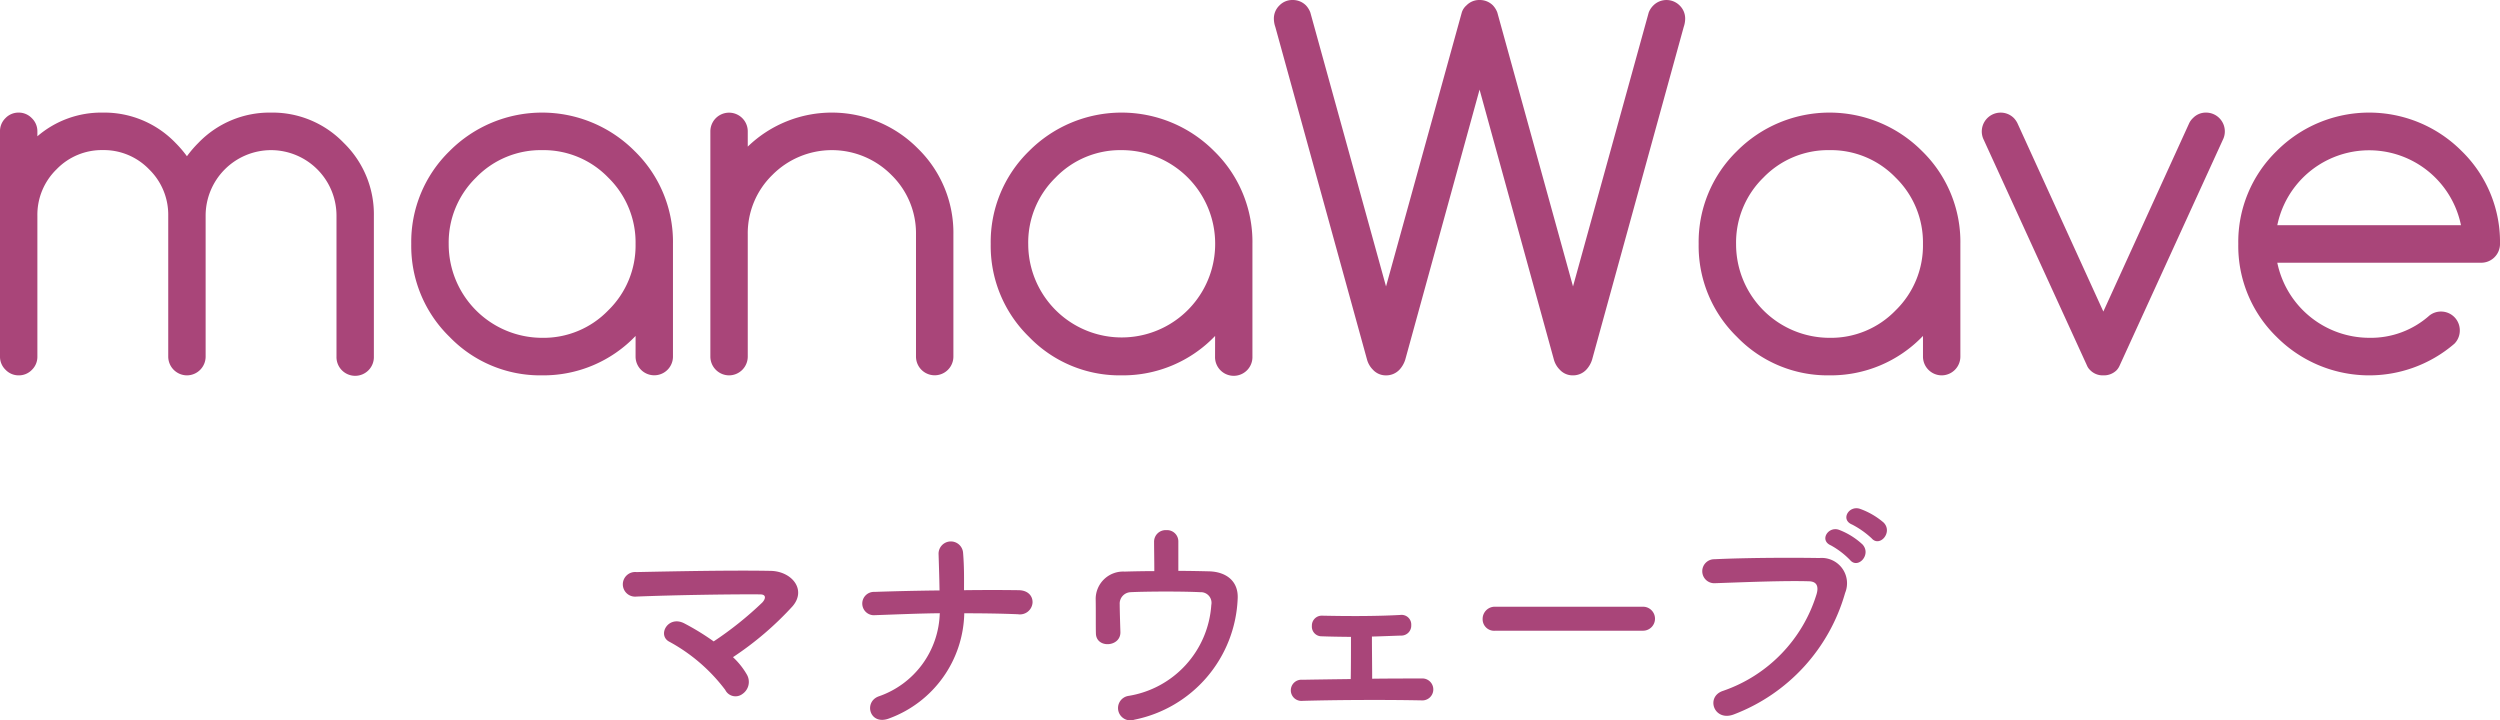 <svg xmlns="http://www.w3.org/2000/svg" width="171.275" height="49.342" viewBox="0 0 171.275 49.342"><defs><style>.a{fill:#a94579;}</style></defs><path class="a" d="M2.561,24.43a1.241,1.241,0,0,1-.376.908,1.234,1.234,0,0,1-.9.378,1.234,1.234,0,0,1-.9-.378A1.241,1.241,0,0,1,0,24.43V9a1.241,1.241,0,0,1,.376-.908,1.234,1.234,0,0,1,.9-.378,1.234,1.234,0,0,1,.9.378A1.241,1.241,0,0,1,2.561,9v.338A6.7,6.7,0,0,1,7.044,7.714a6.771,6.771,0,0,1,4.979,2.074,7.862,7.862,0,0,1,.784.916,7.776,7.776,0,0,1,.785-.916A6.767,6.767,0,0,1,18.57,7.714a6.77,6.77,0,0,1,4.979,2.074,6.824,6.824,0,0,1,2.065,5V24.43a1.281,1.281,0,1,1-2.561,0V14.786a4.491,4.491,0,0,0-4.483-4.5,4.491,4.491,0,0,0-4.482,4.5V24.43a1.287,1.287,0,0,1-1.281,1.286,1.289,1.289,0,0,1-1.281-1.286V14.786A4.344,4.344,0,0,0,10.214,11.6a4.315,4.315,0,0,0-3.17-1.318A4.313,4.313,0,0,0,3.874,11.6a4.345,4.345,0,0,0-1.313,3.182Z"/><path class="a" d="M43.544,23.015a8.727,8.727,0,0,1-6.4,2.7A8.624,8.624,0,0,1,30.8,23.08a8.691,8.691,0,0,1-2.625-6.365A8.692,8.692,0,0,1,30.8,10.35a8.941,8.941,0,0,1,12.679,0,8.689,8.689,0,0,1,2.626,6.365V24.43a1.281,1.281,0,1,1-2.562,0Zm-6.4-12.729a6.162,6.162,0,0,0-4.531,1.88,6.214,6.214,0,0,0-1.873,4.549,6.409,6.409,0,0,0,6.4,6.429,6.156,6.156,0,0,0,4.53-1.881,6.2,6.2,0,0,0,1.873-4.548,6.21,6.21,0,0,0-1.873-4.549A6.159,6.159,0,0,0,37.141,10.286Z"/><path class="a" d="M48.667,9a1.281,1.281,0,1,1,2.562,0v1.045a8.286,8.286,0,0,1,11.646.121,8.062,8.062,0,0,1,2.442,5.906V24.43a1.281,1.281,0,1,1-2.562,0V16.072a5.585,5.585,0,0,0-1.689-4.09,5.741,5.741,0,0,0-8.148,0,5.585,5.585,0,0,0-1.689,4.09V24.43a1.287,1.287,0,0,1-1.281,1.286,1.289,1.289,0,0,1-1.281-1.286Z"/><path class="a" d="M83.247,23.015a8.73,8.73,0,0,1-6.4,2.7A8.62,8.62,0,0,1,70.5,23.08a8.688,8.688,0,0,1-2.626-6.365A8.689,8.689,0,0,1,70.5,10.35a8.941,8.941,0,0,1,12.679,0,8.692,8.692,0,0,1,2.625,6.365V24.43a1.281,1.281,0,1,1-2.561,0Zm-6.4-12.729a6.16,6.16,0,0,0-4.53,1.88,6.21,6.21,0,0,0-1.873,4.549,6.4,6.4,0,1,0,12.807,0,6.407,6.407,0,0,0-6.4-6.429Z"/><path class="a" d="M100.468.369a1.221,1.221,0,0,1,.9-.369,1.271,1.271,0,0,1,.912.369,1.477,1.477,0,0,1,.3.483l5.187,18.772L112.955.852a1.379,1.379,0,0,1,.32-.483,1.274,1.274,0,0,1,1.8.009,1.243,1.243,0,0,1,.376.908,1.78,1.78,0,0,1-.1.562l-6.276,22.79a1.787,1.787,0,0,1-.4.692,1.245,1.245,0,0,1-.913.386,1.192,1.192,0,0,1-.9-.386,1.555,1.555,0,0,1-.4-.675L101.365,6.139l-5.091,18.5a1.8,1.8,0,0,1-.4.692,1.248,1.248,0,0,1-.913.386,1.192,1.192,0,0,1-.9-.386,1.567,1.567,0,0,1-.4-.675L87.373,1.848a1.78,1.78,0,0,1-.1-.562,1.239,1.239,0,0,1,.376-.908A1.23,1.23,0,0,1,88.558,0a1.271,1.271,0,0,1,.912.369,1.477,1.477,0,0,1,.3.483l5.187,18.772L100.148.852A1.06,1.06,0,0,1,100.468.369Z"/><path class="a" d="M131.743,23.015a8.727,8.727,0,0,1-6.4,2.7A8.624,8.624,0,0,1,119,23.08a8.691,8.691,0,0,1-2.625-6.365A8.692,8.692,0,0,1,119,10.35a8.941,8.941,0,0,1,12.679,0,8.689,8.689,0,0,1,2.626,6.365V24.43a1.287,1.287,0,0,1-1.281,1.286,1.289,1.289,0,0,1-1.281-1.286Zm-6.4-12.729a6.162,6.162,0,0,0-4.531,1.88,6.214,6.214,0,0,0-1.873,4.549,6.409,6.409,0,0,0,6.4,6.429,6.156,6.156,0,0,0,4.53-1.881,6.2,6.2,0,0,0,1.873-4.548,6.21,6.21,0,0,0-1.873-4.549A6.159,6.159,0,0,0,125.34,10.286Z"/><path class="a" d="M145.011,25.362a1.236,1.236,0,0,1-.913.354,1.2,1.2,0,0,1-.912-.37.889.889,0,0,1-.208-.306L135.87,9.5a1.291,1.291,0,0,1,1.184-1.784,1.275,1.275,0,0,1,.913.37,1.475,1.475,0,0,1,.24.338L144.1,21.344,149.99,8.422a1.2,1.2,0,0,1,.256-.338,1.218,1.218,0,0,1,.9-.37A1.287,1.287,0,0,1,152.423,9a1.249,1.249,0,0,1-.1.5L145.219,25.04A1.12,1.12,0,0,1,145.011,25.362Z"/><path class="a" d="M167.241,21.344a1.285,1.285,0,0,1,1.28,1.286,1.28,1.28,0,0,1-.368.916,8.947,8.947,0,0,1-12.183-.466,8.691,8.691,0,0,1-2.625-6.365,8.692,8.692,0,0,1,2.625-6.365,8.942,8.942,0,0,1,12.68,0,8.692,8.692,0,0,1,2.625,6.365A1.287,1.287,0,0,1,169.994,18H156.018a6.446,6.446,0,0,0,6.292,5.143,6.027,6.027,0,0,0,4.13-1.527A1.274,1.274,0,0,1,167.241,21.344Zm1.361-5.915a6.423,6.423,0,0,0-12.584,0Z"/><path class="a" d="M51.169,46.217a1,1,0,0,1-.307,1.329.784.784,0,0,1-1.177-.282,11.922,11.922,0,0,0-3.807-3.288c-.888-.432-.113-1.861,1.016-1.262a16.828,16.828,0,0,1,2,1.229,23.859,23.859,0,0,0,3.322-2.657c.211-.216.34-.565-.144-.565-2.017-.017-5.953.049-8.454.149a.844.844,0,1,1-.017-1.677c2.533-.051,6.5-.134,9.181-.083,1.451.017,2.5,1.279,1.516,2.425a21.778,21.778,0,0,1-4.082,3.487A5.112,5.112,0,0,1,51.169,46.217Z"/><path class="a" d="M60.948,49.207c-1.356.548-1.808-1.1-.759-1.495a6.2,6.2,0,0,0,4.194-5.7c-1.483.017-2.967.083-4.42.133a.8.8,0,1,1-.048-1.594c1.436-.05,2.936-.083,4.453-.1-.016-.963-.048-1.893-.065-2.458a.841.841,0,0,1,1.678-.116c.081.979.064,1.777.064,2.557,1.291-.016,2.549-.016,3.76,0,.661.017.951.432.935.848a.865.865,0,0,1-1,.8c-1.194-.049-2.436-.066-3.678-.066A7.845,7.845,0,0,1,60.948,49.207Z"/><path class="a" d="M80.728,39.11c.758,0,1.484.017,2.113.032,1.162.034,2.017.666,1.952,1.877a8.819,8.819,0,0,1-7.082,8.288.843.843,0,1,1-.419-1.628,6.765,6.765,0,0,0,5.694-6.228.731.731,0,0,0-.758-.88c-1.322-.066-3.823-.05-4.775,0a.782.782,0,0,0-.742.831c0,.4.032,1.411.048,1.909.016,1.03-1.662,1.13-1.678.083-.016-.481,0-1.561-.016-2.391a1.881,1.881,0,0,1,1.984-1.843c.629-.018,1.323-.033,2.033-.033,0-.648-.016-1.579-.016-1.994a.792.792,0,0,1,.839-.813.772.772,0,0,1,.823.78Z"/><path class="a" d="M90.554,43.593a.663.663,0,0,1-.677-.713.677.677,0,0,1,.71-.7c1.548.033,3.6.049,5.356-.05a.663.663,0,0,1,.742.7.682.682,0,0,1-.71.714c-.548.016-1.258.049-1.984.067,0,.946.016,2.125.016,2.888,1.258-.016,2.5-.016,3.5-.016a.75.75,0,1,1-.128,1.5c-2.517-.05-5.905-.033-8.148.033a.726.726,0,1,1,0-1.445c.888-.016,2.066-.033,3.308-.049.016-.864.016-2.176.016-2.89C91.765,43.627,91.022,43.611,90.554,43.593Z"/><path class="a" d="M102.431,43.212a.788.788,0,0,1-.856-.8.835.835,0,0,1,.856-.846h10.131a.822.822,0,1,1,0,1.644Z"/><path class="a" d="M118.048,47.33a10.149,10.149,0,0,0,6.406-6.626c.129-.448.081-.864-.516-.88-1.582-.05-4.13.049-6.454.132a.822.822,0,1,1-.033-1.643c2.131-.1,5.147-.117,7.2-.083a1.736,1.736,0,0,1,1.758,2.392,12.573,12.573,0,0,1-7.615,8.319C117.42,49.472,116.823,47.728,118.048,47.33Zm7.39-9.964c-.823-.349-.178-1.345.565-1.063a4.979,4.979,0,0,1,1.6,1c.629.7-.323,1.711-.856,1.063A5.63,5.63,0,0,0,125.438,37.366Zm1.452-1.428c-.823-.332-.226-1.329.533-1.079a5.114,5.114,0,0,1,1.629.946c.645.664-.274,1.711-.823,1.079A6,6,0,0,0,126.89,35.938Z"/></svg>